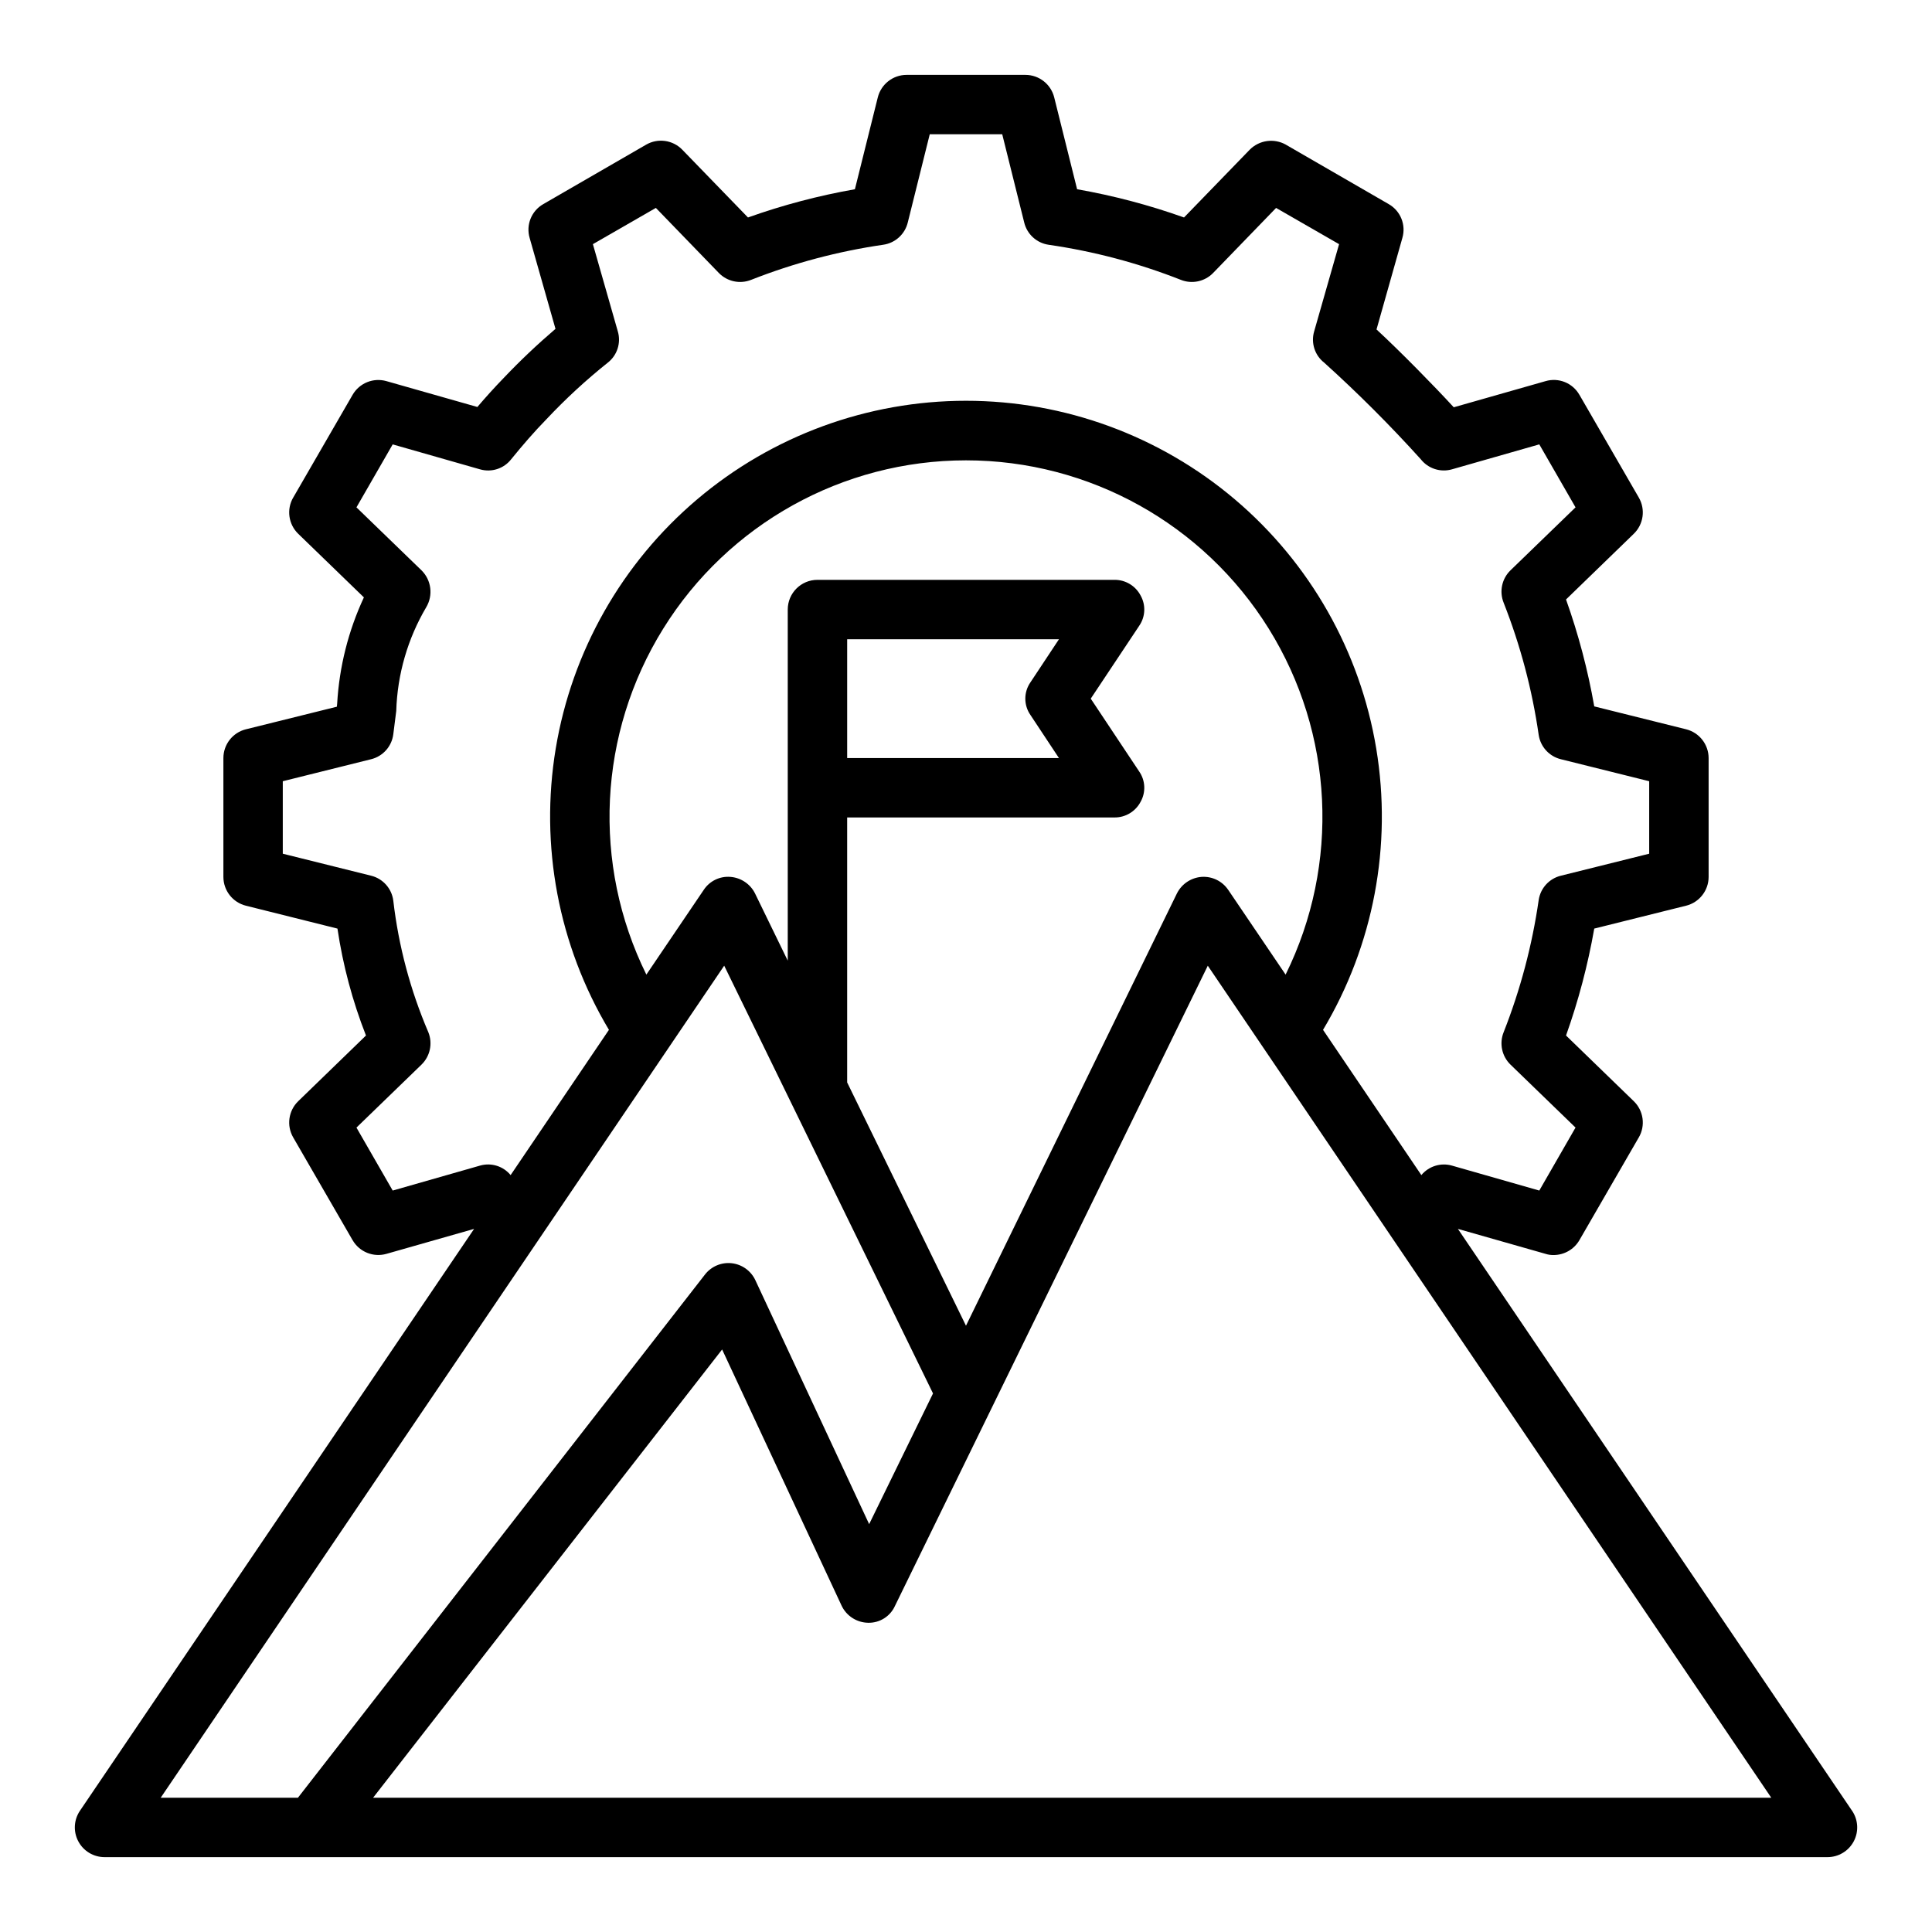 <?xml version="1.0" encoding="UTF-8"?>
<!-- Uploaded to: ICON Repo, www.iconrepo.com, Generator: ICON Repo Mixer Tools -->
<svg fill="#000000" width="800px" height="800px" version="1.1" viewBox="144 144 512 512" xmlns="http://www.w3.org/2000/svg">
 <path d="m634.82 623.88-104.46-154.21 23.223 6.613c0.688 0.223 1.402 0.328 2.125 0.316 2.82 0 5.43-1.5 6.848-3.938l15.742-27.238 0.004 0.004c1.812-3.129 1.258-7.09-1.34-9.605l-17.949-17.398c3.285-9.219 5.789-18.699 7.481-28.34l24.324-6.062v0.004c3.512-0.871 5.981-4.019 5.984-7.637v-31.488c-0.004-3.617-2.473-6.769-5.984-7.637l-24.324-6.062c-1.691-9.637-4.195-19.117-7.481-28.336l17.949-17.398c2.598-2.516 3.152-6.477 1.34-9.605l-15.742-27.238-0.004 0.004c-1.789-3.141-5.504-4.641-8.973-3.621l-24.324 6.926c-5.195-5.668-14.328-14.957-20.469-20.625l6.848-24.246c1.02-3.469-0.48-7.184-3.621-8.973l-27.238-15.742 0.004-0.004c-3.137-1.77-7.074-1.223-9.605 1.34l-17.398 17.949c-9.219-3.285-18.699-5.789-28.336-7.481l-6.062-24.324c-0.867-3.512-4.019-5.981-7.637-5.984h-31.488c-3.617 0.004-6.766 2.473-7.637 5.984l-6.062 24.324h0.004c-9.641 1.691-19.121 4.195-28.34 7.481l-17.398-17.949c-2.512-2.598-6.477-3.152-9.602-1.34l-27.238 15.742v0.004c-3.141 1.789-4.641 5.504-3.621 8.973l6.848 24.09c-4.816 4.113-9.414 8.473-13.777 13.066-2.363 2.441-4.644 4.961-6.926 7.637l-24.09-6.848c-3.465-0.992-7.164 0.5-8.973 3.621l-15.742 27.238-0.004-0.004c-1.812 3.129-1.258 7.09 1.34 9.605l17.398 16.848c-4.129 8.859-6.531 18.422-7.086 28.18l-0.078 0.789-24.09 5.984v-0.004c-3.512 0.867-5.981 4.019-5.981 7.637v31.488c0 3.617 2.469 6.766 5.981 7.637l24.246 6.062v-0.004c1.441 9.703 3.977 19.211 7.559 28.34l-17.949 17.398c-2.598 2.516-3.152 6.477-1.34 9.605l15.742 27.238 0.004-0.004c1.809 3.121 5.508 4.613 8.973 3.621l23.223-6.613-104.46 154.21c-1.633 2.414-1.797 5.531-0.426 8.105 1.367 2.574 4.047 4.18 6.961 4.176h456.58c2.914 0.004 5.59-1.602 6.961-4.176 1.367-2.574 1.203-5.691-0.43-8.105zm-386.75-164.37-9.605-16.688 17.238-16.688v-0.004c2.289-2.227 3.004-5.617 1.812-8.578-4.766-11.117-7.894-22.863-9.289-34.875-0.406-3.215-2.754-5.848-5.906-6.613l-23.379-5.824v-19.207l23.379-5.824c3.152-0.766 5.5-3.398 5.906-6.613l0.789-6.219h-0.004c0.297-9.684 3.035-19.133 7.953-27.473 1.871-3.16 1.352-7.184-1.262-9.762l-17.238-16.688 9.605-16.688 23.145 6.613-0.004-0.004c3.043 0.883 6.32-0.176 8.266-2.676 3.07-3.777 6.062-7.242 9.367-10.629 5.043-5.363 10.465-10.363 16.219-14.957 2.5-1.945 3.562-5.223 2.676-8.266l-6.613-23.145 16.688-9.605 16.688 17.238 0.004 0.004c2.227 2.289 5.617 3.004 8.578 1.812 11.258-4.43 22.984-7.547 34.953-9.289 3.184-0.438 5.777-2.781 6.535-5.906l5.824-23.379h19.207l5.824 23.379c0.746 3.102 3.301 5.438 6.457 5.906 11.996 1.73 23.75 4.848 35.031 9.289 2.961 1.191 6.352 0.477 8.578-1.812l16.688-17.238 16.691 9.602-6.613 23.145c-0.883 3.043 0.176 6.32 2.676 8.266 8.957 8.09 17.496 16.629 25.586 25.586 1.953 2.488 5.223 3.547 8.266 2.676l23.145-6.613 9.605 16.688-17.238 16.688-0.004 0.004c-2.289 2.227-3.004 5.617-1.812 8.578 4.441 11.281 7.559 23.035 9.289 35.031 0.469 3.156 2.805 5.711 5.906 6.457l23.379 5.824v19.207l-23.379 5.824c-3.102 0.746-5.438 3.301-5.906 6.457-1.73 11.996-4.848 23.75-9.289 35.031-1.191 2.961-0.477 6.352 1.812 8.578l17.238 16.688-9.602 16.691-23.145-6.613c-2.965-0.84-6.144 0.148-8.109 2.519l-26.055-38.496c13.379-22.402 18.375-48.832 14.094-74.574-4.277-25.742-17.555-49.133-37.461-66.004-19.91-16.871-45.16-26.133-71.254-26.133-26.098 0-51.348 9.262-71.254 26.133-19.91 16.871-33.184 40.262-37.465 66.004-4.277 25.742 0.715 52.172 14.094 74.574l-26.055 38.496c-1.957-2.383-5.144-3.371-8.109-2.519zm169.01-126.03 7.555 11.414h-56.125v-31.488h56.129l-7.559 11.414c-1.812 2.602-1.812 6.059 0 8.66zm22.277 27.156c2.91 0.023 5.586-1.59 6.926-4.172 1.418-2.531 1.262-5.648-0.395-8.027l-12.828-19.289 12.832-19.285h-0.004c1.656-2.379 1.812-5.496 0.395-8.027-1.34-2.582-4.016-4.195-6.926-4.172h-78.723c-4.348 0-7.871 3.523-7.871 7.871v93.047l-8.66-17.789v-0.004c-1.25-2.516-3.731-4.188-6.531-4.406-2.82-0.23-5.535 1.098-7.086 3.465l-15.191 22.434c-14.457-29.281-12.766-63.949 4.473-91.684 17.234-27.734 47.574-44.602 80.23-44.602 32.652 0 62.992 16.867 80.23 44.602s18.926 62.402 4.473 91.684l-15.191-22.434h-0.004c-1.57-2.34-4.273-3.66-7.086-3.465-2.801 0.219-5.281 1.891-6.531 4.406l-55.891 114.54-31.488-64.473v-70.219zm-216.4 259.78h-36.367l149.33-220.5 55.34 113.36-16.926 34.637-30.148-64.629v0.004c-1.156-2.5-3.535-4.211-6.273-4.519-2.734-0.305-5.43 0.84-7.109 3.023zm19.918 0 92.496-118.79 31.645 67.855v0.004c1.289 2.754 4.043 4.527 7.082 4.566 3.051 0.062 5.84-1.707 7.086-4.488l82.895-169.64 149.33 220.5z"/>
</svg>